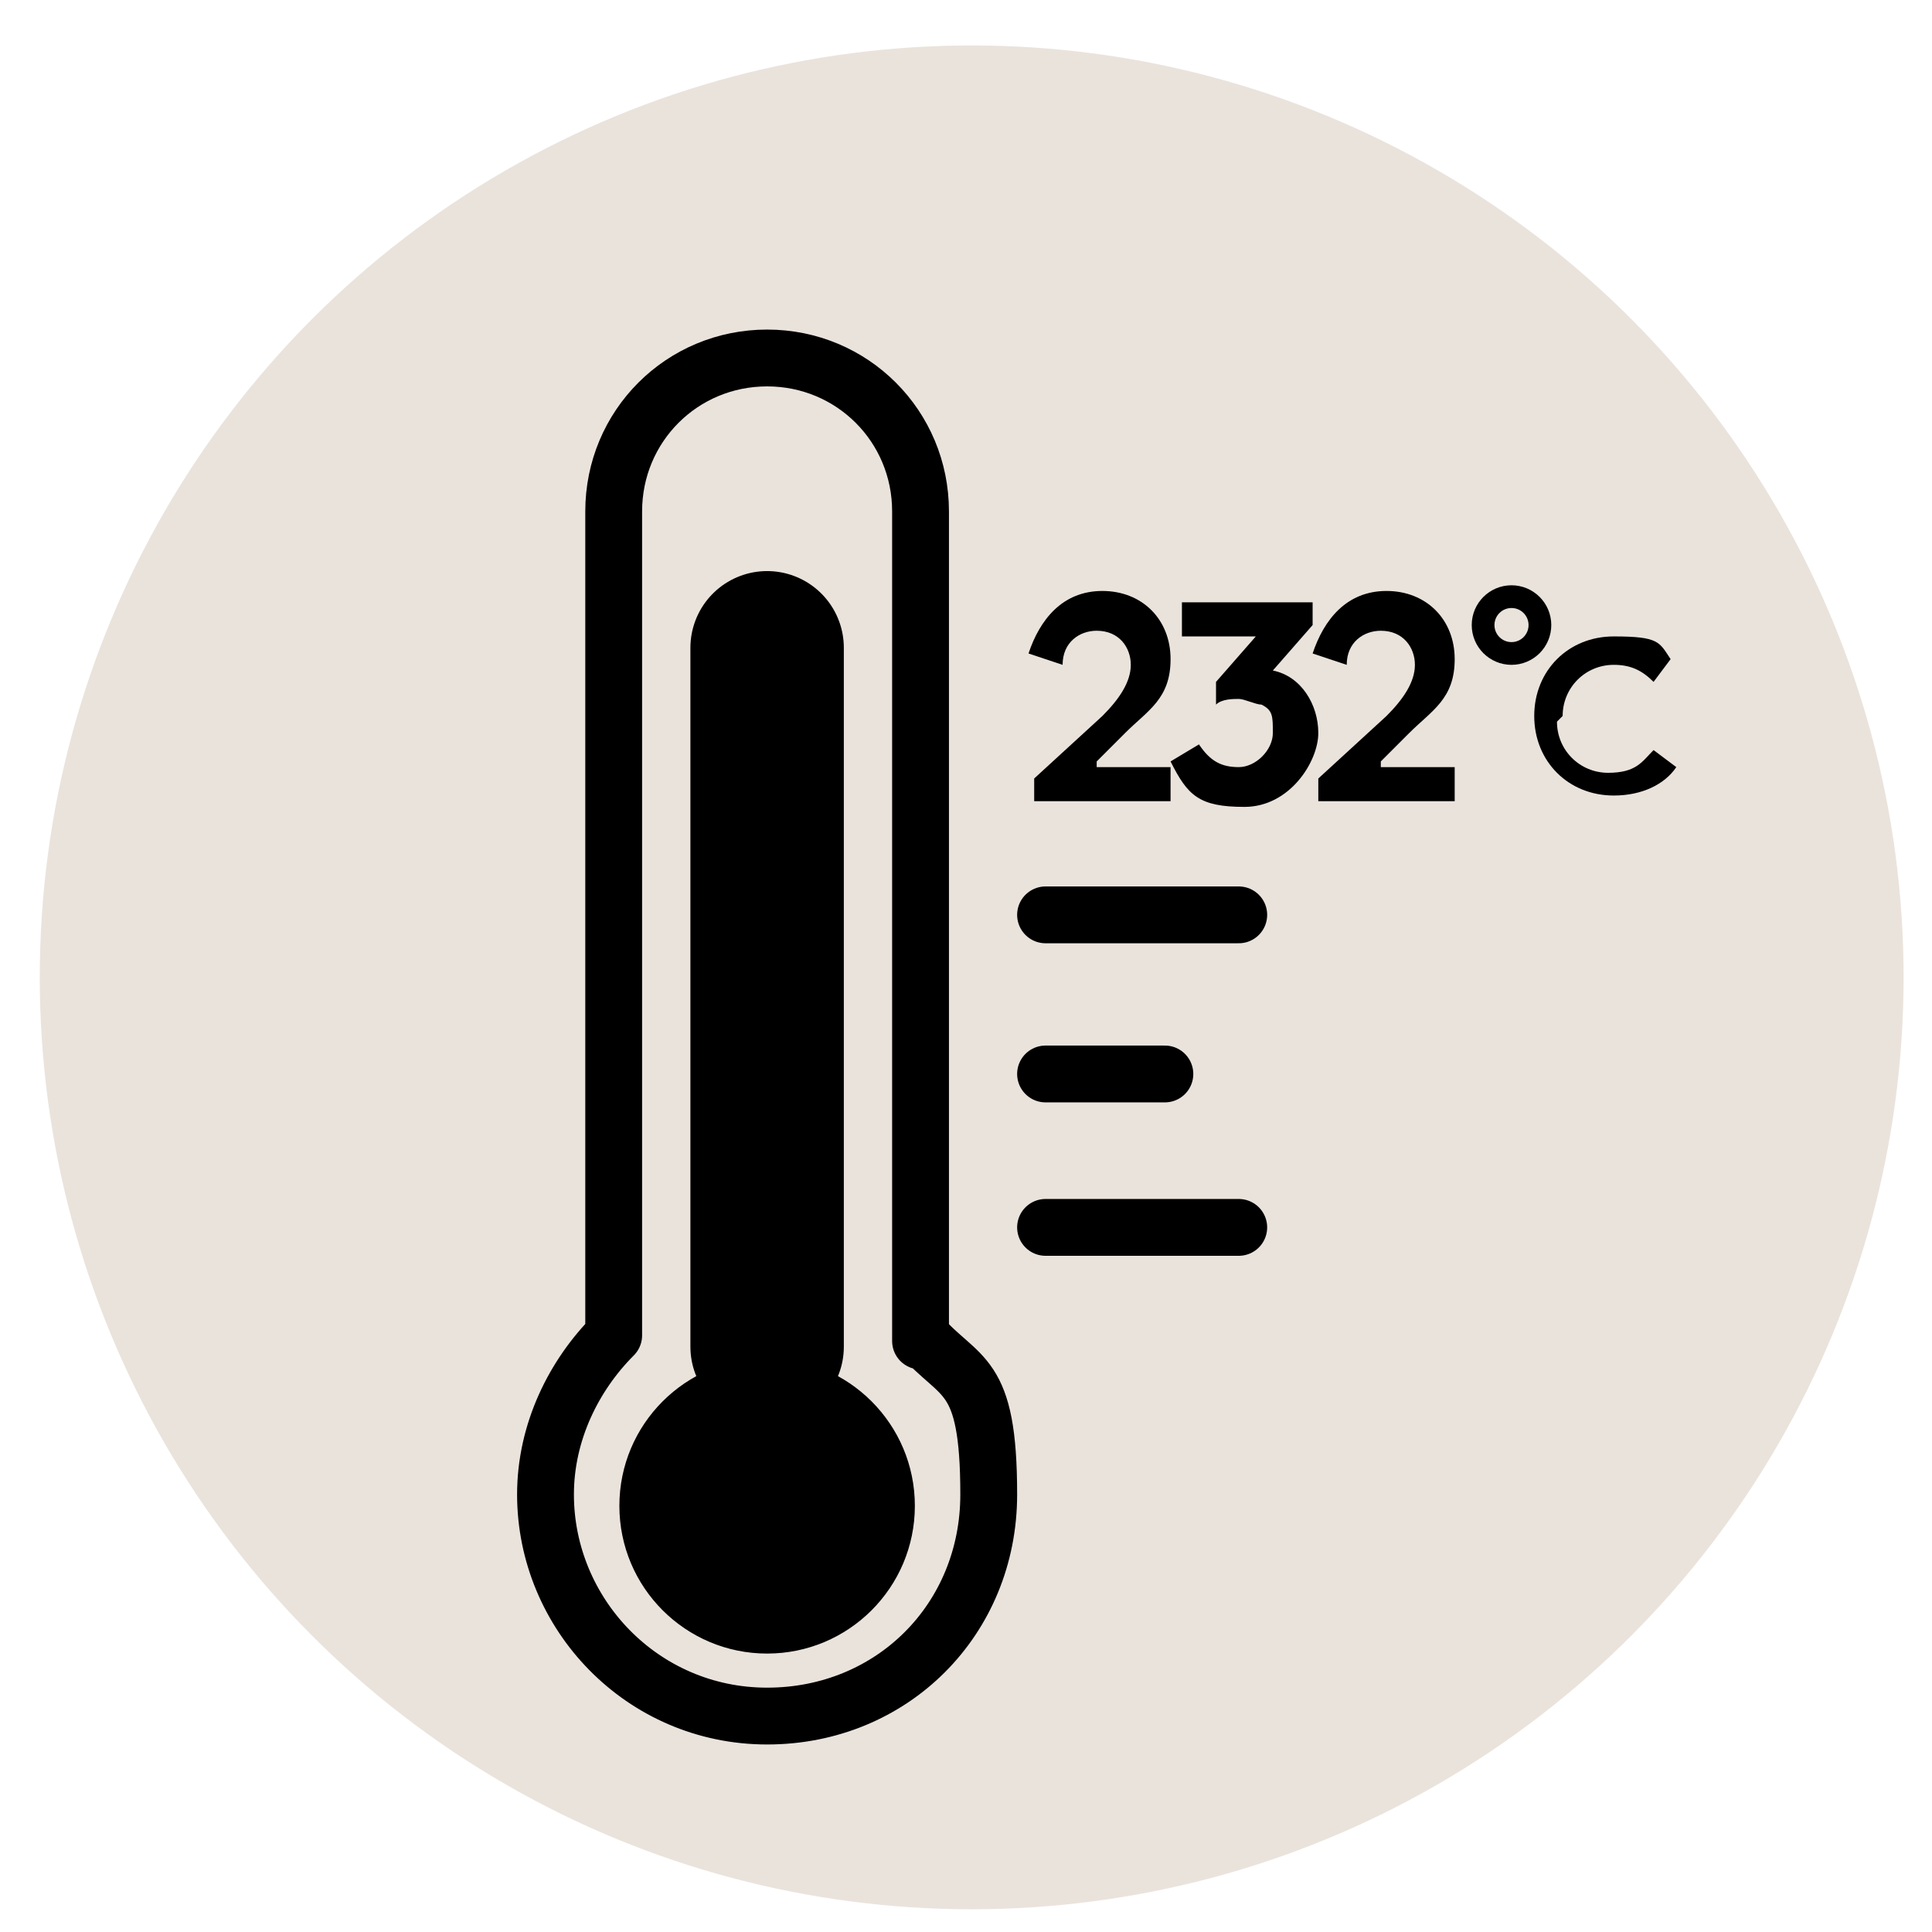 <?xml version="1.0" encoding="UTF-8"?>
<svg id="Layer_1" data-name="Layer 1" xmlns="http://www.w3.org/2000/svg" version="1.1" viewBox="0 0 34 34">
  <defs>
    <style>
      .cls-1 {
        stroke-width: 1px;
      }

      .cls-1, .cls-2, .cls-3 {
        stroke-linecap: round;
        stroke-linejoin: round;
      }

      .cls-1, .cls-2, .cls-3, .cls-4 {
        fill: none;
        stroke: #000;
      }

      .cls-5 {
        fill: #eae3dc;
        stroke-width: .4px;
      }

      .cls-5, .cls-4, .cls-6 {
        stroke-miterlimit: 10;
      }

      .cls-5, .cls-6 {
        stroke: #eae3dc;
      }

      .cls-2 {
        stroke-width: 1px;
      }

      .cls-3 {
        stroke-width: 2.7px;
      }

      .cls-7 {
        stroke-width: 0px;
      }

      .cls-7, .cls-6 {
        fill: #000;
      }

      .cls-4 {
        stroke-width: .4px;
      }

      .cls-6 {
        stroke-width: .2px;
      }
    </style>
  </defs>
  <circle class="cls-5" cx="17.1" cy="17.2" r="16.2"/>
  <path class="cls-2" d="M16.2,23.6v-14.6c0-1.5-1.2-2.7-2.7-2.7s-2.7,1.2-2.7,2.7v14.4s0,.1,0,.1c-.7.7-1.2,1.7-1.2,2.8,0,2.1,1.7,3.9,3.9,3.9s3.9-1.7,3.9-3.9-.5-2-1.2-2.8Z"/>
  <circle class="cls-6" cx="13.5" cy="26.5" r="2.7"/>
  <line class="cls-3" x1="13.5" y1="11.4" x2="13.5" y2="23.7"/>
  <line class="cls-1" x1="18.4" y1="21.6" x2="21.8" y2="21.6"/>
  <line class="cls-1" x1="18.4" y1="18.9" x2="20.5" y2="18.9"/>
  <line class="cls-1" x1="18.4" y1="16.1" x2="21.8" y2="16.1"/>
  <circle class="cls-4" cx="26.6" cy="11" r=".5"/>
  <path class="cls-7" d="M27.4,12.7c0,.5.4.9.9.9s.6-.2.8-.4l.4.3c-.2.3-.6.5-1.1.5-.8,0-1.4-.6-1.4-1.4s.6-1.4,1.4-1.4.8.1,1,.4l-.3.4c-.2-.2-.4-.3-.7-.3-.5,0-.9.4-.9.9h0Z"/>
  <g>
    <path class="cls-7" d="M19.3,13.5h1.3v.6h-2.4v-.4l1.2-1.1c.3-.3.5-.6.5-.9s-.2-.6-.6-.6c-.3,0-.6.2-.6.6l-.6-.2c.2-.6.6-1.1,1.3-1.1s1.2.5,1.2,1.2-.4.9-.8,1.3l-.5.5Z"/>
    <path class="cls-7" d="M22.4,11.8c.5.1.8.6.8,1.1s-.5,1.3-1.3,1.3-1-.2-1.3-.8l.5-.3c.2.3.4.4.7.4s.6-.3.6-.6,0-.4-.2-.5c-.1,0-.3-.1-.4-.1s-.3,0-.4.1v-.4l.7-.8h-1.3v-.6h2.3v.4l-.7.8Z"/>
    <path class="cls-7" d="M24.3,13.5h1.3v.6h-2.4v-.4l1.2-1.1c.3-.3.5-.6.5-.9s-.2-.6-.6-.6c-.3,0-.6.2-.6.6l-.6-.2c.2-.6.6-1.1,1.3-1.1s1.2.5,1.2,1.2-.4.9-.8,1.3l-.5.5Z"/>
  </g>
</svg>